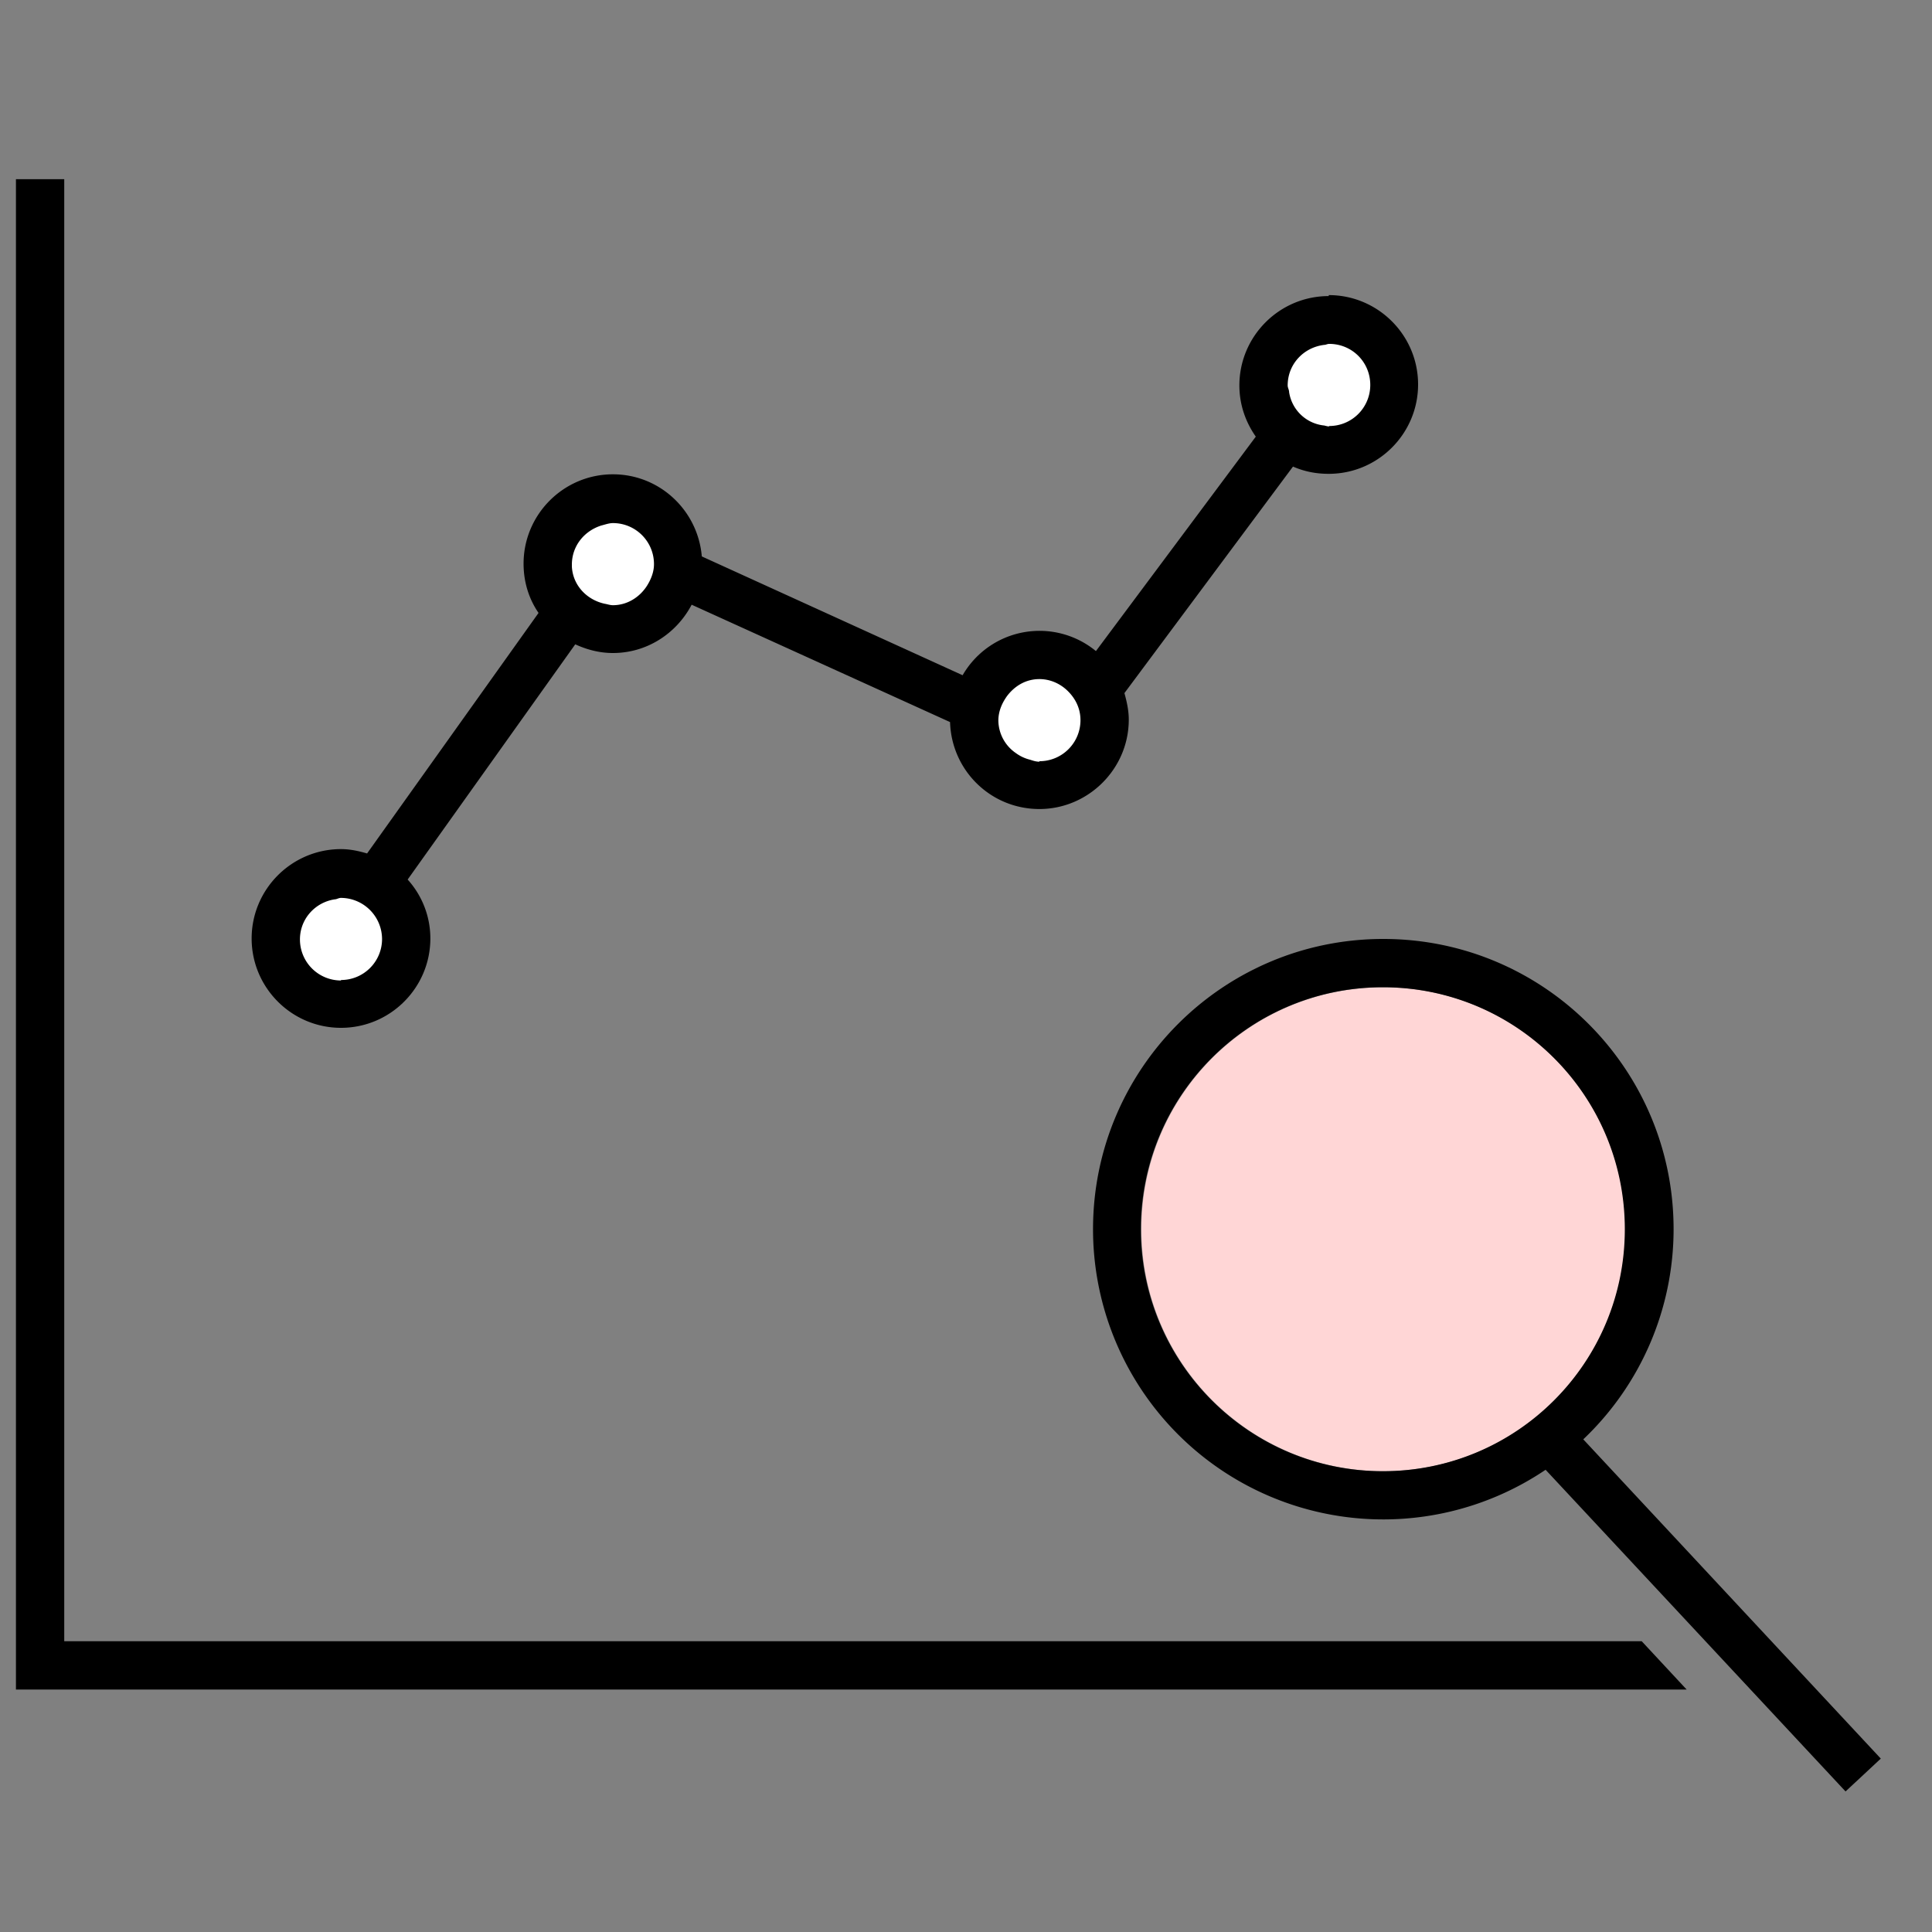 <svg xmlns="http://www.w3.org/2000/svg" width="40" height="40" viewBox="0 0 40 40"><rect x="0" y="0" width="40" height="40" fill="#808080" stroke="none"/><g><path fill="none" d="M0 0h40v40H0V0Z"/><circle cx="7.06" cy="19.45" r="1.35" fill="#fff"/><circle cx="12.69" cy="11.69" r="1.35" fill="#fff"/><circle cx="21.52" cy="14.92" r="1.35" fill="#fff"/><circle cx="27.51" cy="7.98" r="1.35" fill="#fff"/><path d="M27.51 6.13c-1.02 0-1.85.83-1.85 1.85 0 .4.13.76.34 1.06l-3.31 4.44a1.838 1.838 0 0 0-2.76.5l-5.4-2.46c-.08-.95-.87-1.7-1.84-1.7-1.02 0-1.85.83-1.85 1.85 0 .38.11.73.31 1.02L7.6 17.67c-.17-.05-.35-.09-.54-.09-1.02 0-1.85.83-1.85 1.85s.83 1.85 1.85 1.85 1.85-.83 1.85-1.85c0-.47-.18-.9-.47-1.22l3.47-4.87c.24.11.5.18.78.18.71 0 1.32-.41 1.63-1l5.35 2.43c.03 1 .84 1.8 1.85 1.8s1.85-.83 1.85-1.85c0-.19-.04-.37-.09-.55l3.49-4.69c.23.1.47.15.74.15 1.02 0 1.85-.83 1.85-1.85s-.83-1.85-1.85-1.85ZM7.06 20.3a.85.85 0 0 1-.85-.85c0-.43.32-.77.72-.83.04 0 .08-.03.13-.03a.855.855 0 0 1 .85.85c0 .47-.38.85-.85.85Zm6.34-8.18c-.15.24-.41.41-.71.41-.06 0-.11-.02-.17-.03-.37-.08-.66-.38-.68-.77v-.04c0-.39.26-.7.61-.81.08-.02.16-.05.24-.05.47 0 .85.38.85.85 0 .16-.06.31-.14.44Zm8.12 3.65c-.07 0-.13-.02-.19-.04a.826.826 0 0 1-.3-.14.828.828 0 0 1-.36-.67c0-.2.08-.37.18-.51.16-.21.39-.35.67-.35.22 0 .42.09.57.23.17.16.28.37.28.62 0 .47-.38.85-.85.85Zm5.99-6.94s-.06-.01-.09-.02a.818.818 0 0 1-.73-.69c0-.05-.03-.09-.03-.14 0-.44.33-.79.76-.84.03 0 .06-.02.1-.02h.02c.46.01.83.38.83.85s-.38.85-.85.85Z"/><path d="M33.99 33.98H1.33V3.71h-1v31.27h34.59l-.93-1z"/><path fill="#ffd6d6" d="M28.64 20.44c-2.77 0-5.01 2.24-5.01 5.01 0 2.77 2.25 5.01 5.01 5.01 2.77 0 5.01-2.24 5.01-5.01s-2.24-5.01-5.01-5.01Z"/><path d="M32.78 29.8a6.002 6.002 0 0 0 1.87-4.35c0-3.32-2.69-6.01-6.01-6.01s-6.01 2.69-6.01 6.01A6.009 6.009 0 0 0 32 30.43l6.21 6.66.73-.68-6.16-6.61Zm-9.16-4.35c0-2.77 2.24-5.01 5.01-5.01s5.01 2.24 5.01 5.01-2.24 5.01-5.01 5.01c-2.77 0-5.01-2.25-5.01-5.01Z"/></g></svg>